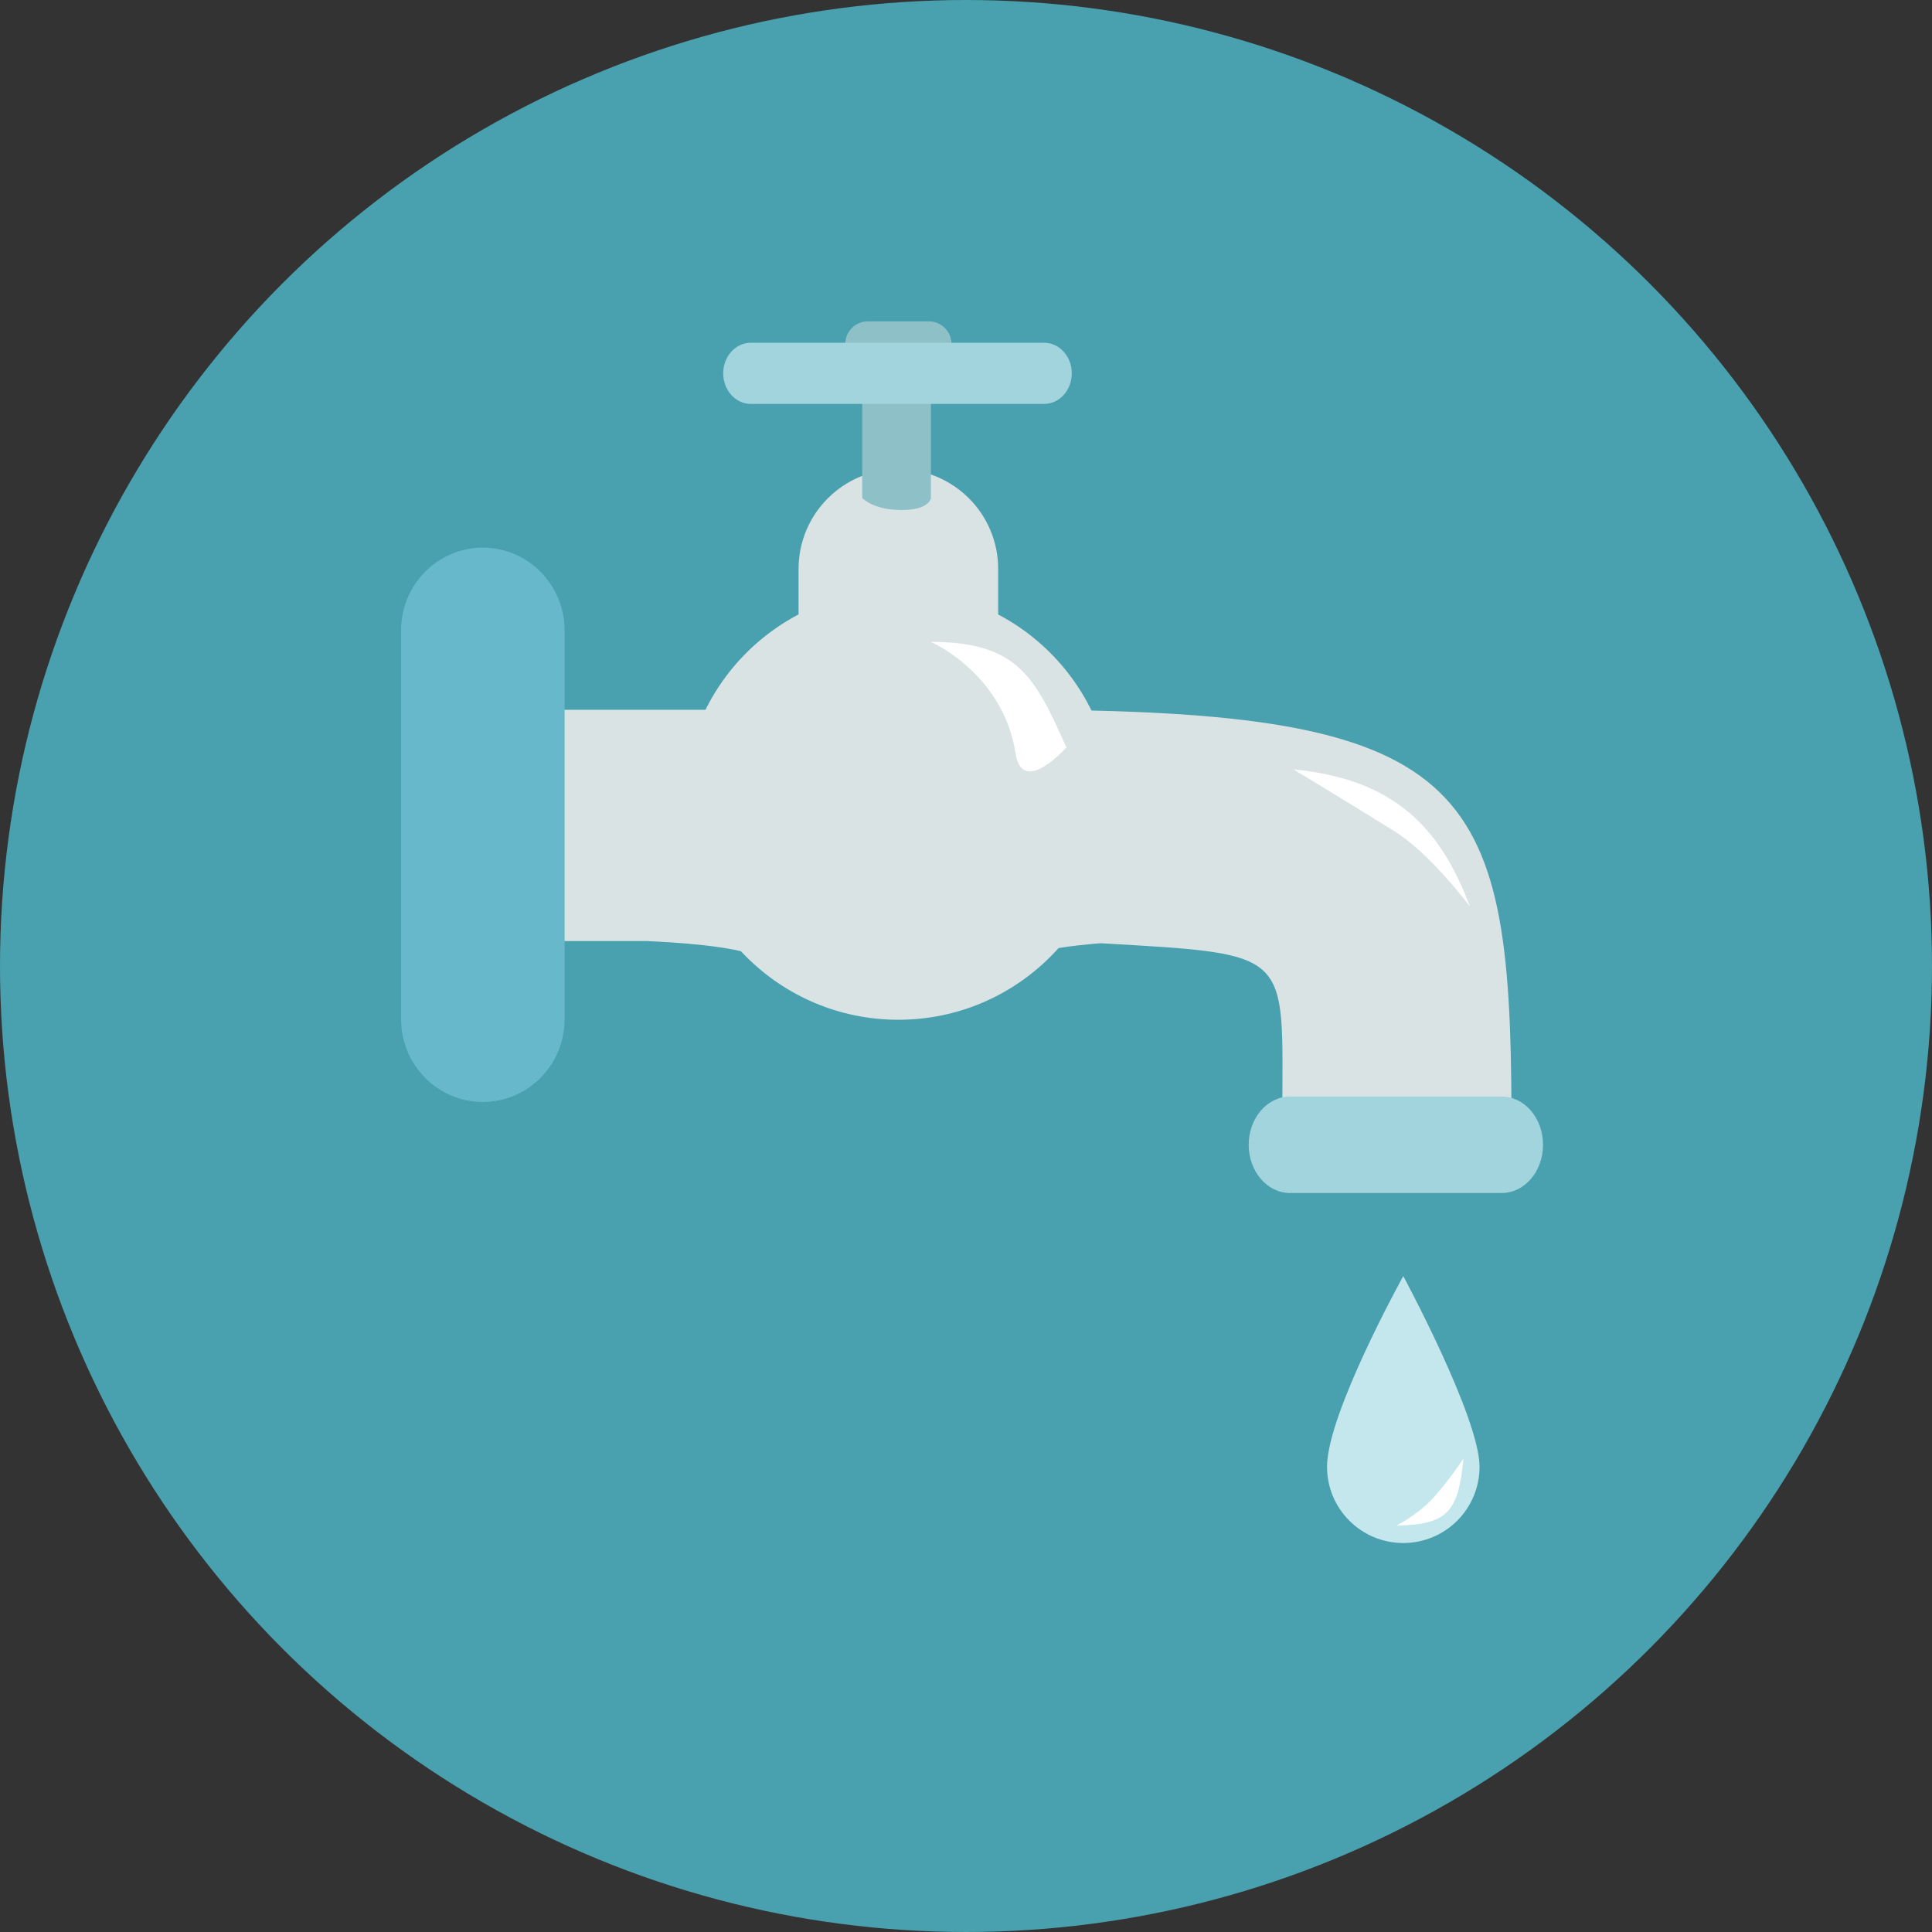 <?xml version="1.0" encoding="iso-8859-1"?>
<!-- Uploaded to: SVG Repo, www.svgrepo.com, Generator: SVG Repo Mixer Tools -->
<svg height="800px" width="800px" version="1.1" id="Layer_1" xmlns="http://www.w3.org/2000/svg" xmlns:xlink="http://www.w3.org/1999/xlink" 
	 viewBox="0 0 473.935 473.935" xml:space="preserve">
<rect x="0" y="0" width="473.935" height="473.935" fill="#333333" stroke="none"/>
<circle style="fill:#49A0AE;" cx="236.967" cy="236.967" r="236.967"/>
<path style="fill:#D9E3E4;" d="M249.076,174.113H120.774l-0.737,56.74c0,0-1.268,0,38.555,0c5.785,0.236,22.35,1.149,27.719,4.011
	c11.147,5.942,20.09,7.667,29.755,8.06v0.109c0.891,0,1.759-0.022,2.627-0.037c0.872,0.015,1.74,0.037,2.623,0.037v-0.109
	c9.673-0.393,18.615-2.118,29.758-8.06c3.54-1.886,11.921-2.915,18.9-3.48c47.42,2.739,44.602,1.875,44.602,41.205
	c0,0,11.042,4.303,28.078,4.303c17.04,0,28.12-4.303,28.12-4.303C370.568,191.508,360.476,174.113,249.076,174.113z"/>
<path style="fill:#A2D4DE;" d="M378.519,280.825c0,6.537-4.539,11.832-10.137,11.832h-51.932c-5.601,0-10.137-5.295-10.137-11.832
	l0,0c0-6.533,4.535-11.832,10.137-11.832h51.932C373.98,268.993,378.519,274.292,378.519,280.825L378.519,280.825z"/>
<g>
	<circle style="fill:#D9E3E4;" cx="220.361" cy="197.435" r="52.722"/>
	<path style="fill:#D9E3E4;" d="M244.859,175.37c0,13.523-10.956,24.483-24.479,24.483l0,0c-13.523,0-24.483-10.96-24.483-24.483
		v-35.813c0-13.519,10.96-24.483,24.483-24.483l0,0c13.523,0,24.479,10.963,24.479,24.483V175.37z"/>
</g>
<g>
	<path style="fill:#8EC0C8;" d="M228.358,122.158c0,0-0.247,2.952-7.222,2.952s-9.631-2.952-9.631-2.952v-30.14h16.853V122.158z"/>
	<path style="fill:#8EC0C8;" d="M212.915,89.964c-3.076,0-5.572-2.492-5.572-5.568l0,0c0-3.076,2.496-5.572,5.572-5.572h14.93
		c3.076,0,5.568,2.496,5.568,5.572l0,0c0,3.076-2.492,5.568-5.568,5.568H212.915z"/>
</g>
<path style="fill:#A2D4DE;" d="M262.917,91.58c0,4.142-3.035,7.506-6.78,7.506h-71.955c-3.738,0-6.773-3.36-6.773-7.506l0,0
	c0-4.142,3.035-7.502,6.773-7.502h71.955C259.882,84.078,262.917,87.438,262.917,91.58L262.917,91.58z"/>
<path style="fill:#67B8CB;" d="M138.499,250.023c0,11.21-8.977,20.299-20.052,20.299l0,0c-11.079,0-20.056-9.089-20.056-20.299
	v-95.386c0-11.21,8.977-20.299,20.056-20.299l0,0c11.076,0,20.052,9.089,20.052,20.299V250.023z"/>
<g>
	<path style="fill:#FFFFFF;" d="M360.611,222.427c-7.225-19.255-18.454-31.289-43.322-33.699c0,0,15.158,9.164,24.868,15.244
		C351.002,209.499,360.611,222.427,360.611,222.427z"/>
	<path style="fill:#FFFFFF;" d="M261.6,183.344c-7.712-17.186-11.858-25.882-33.246-25.882c0,0,17.706,7.63,20.789,27.416
		C250.801,195.505,261.6,183.344,261.6,183.344z"/>
</g>
<path style="fill:#C4E7ED;" d="M344.233,313.038c0,0-18.701,33.743-18.701,46.769c0,10.339,8.37,18.705,18.701,18.709
	c10.342-0.004,18.709-8.37,18.709-18.713C362.942,347.721,344.233,313.038,344.233,313.038z"/>
<path style="fill:#FFFFFF;" d="M342.568,374.239c12.43-0.258,15.173-3.195,16.43-16.438c0,0-3.383,5.19-7.476,9.706
	C347.803,371.623,342.568,374.239,342.568,374.239z"/>
</svg>